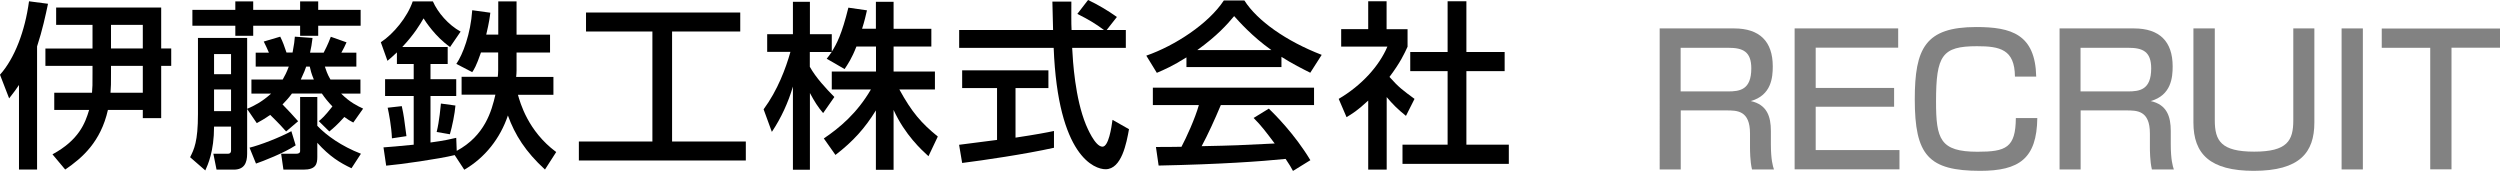 <?xml version="1.0" encoding="UTF-8"?><svg id="uuid-74ed52ff-e0b3-41a0-8f32-c1241ab0e2e2" xmlns="http://www.w3.org/2000/svg" width="251.57" height="17.2" viewBox="0 0 251.57 17.2"><defs><style>.uuid-978532b6-fb0b-4e09-b395-3efbab291d64,.uuid-cc211ef7-6020-46a6-9b10-db2286a3b315{stroke-width:0px;}.uuid-cc211ef7-6020-46a6-9b10-db2286a3b315{fill:#828282;}</style></defs><g id="uuid-89f5b6d2-4cb3-4dad-969d-26396588b972"><path class="uuid-978532b6-fb0b-4e09-b395-3efbab291d64" d="M1.91,8.55c-.29.43-.45.67-.99,1.35l-.92-2.38C1.49,5.85,2.52,3.1,2.92.13l1.91.25c-.23,1.1-.56,2.65-1.1,4.29v12.39h-1.82v-8.5ZM10.86,11.06c-.72,3.2-2.57,4.83-4.3,6l-1.28-1.53c2.66-1.44,3.29-3.13,3.69-4.47h-3.51v-1.73h3.8c.05-.59.05-.7.05-2.03v-.67h-4.74v-1.75h4.74v-2.38h-3.66V.76h10.57v4.12h1.01v1.75h-1.01v5.26h-1.85v-.83h-3.51ZM14.37,9.33v-2.7h-3.2v.72c0,1.06,0,1.39-.05,1.98h3.26ZM14.37,4.88v-2.38h-3.2v2.38h3.2Z"/><path class="uuid-978532b6-fb0b-4e09-b395-3efbab291d64" d="M25.73,6.7v-1.4h1.33c-.22-.52-.29-.65-.52-1.12l1.66-.49c.25.5.43.99.63,1.6h.61c.16-.86.2-1.17.23-1.6l1.78.13c-.07.61-.14.97-.25,1.48h1.37c.45-.86.61-1.33.72-1.6l1.58.56c-.22.49-.25.54-.52,1.04h1.51v1.4h-3.17c.11.32.23.74.56,1.3h3.02v1.42h-1.94c.88.88,1.64,1.24,2.21,1.51l-.99,1.4c-.34-.18-.5-.27-.9-.56-.77.86-1.12,1.13-1.51,1.46l-1.06-1.04c.31-.25.59-.49,1.37-1.48-.43-.45-.76-.85-1.06-1.3h-3.01c-.36.49-.67.81-.95,1.1.54.56,1.08,1.12,1.57,1.69l-1.21,1.03c-.27-.31-.63-.72-1.6-1.67-.58.41-.95.61-1.35.83l-.97-1.42v4.5c0,.95-.31,1.6-1.35,1.6h-1.73l-.32-1.6h1.46c.29,0,.32-.2.32-.32v-2.41h-1.71c0,2.5-.63,3.85-.88,4.41l-1.53-1.33c.4-.79.79-1.57.79-4.34V3.82h4.95v7.13c.67-.29,1.46-.67,2.41-1.53h-1.98v-1.42h3.15c.23-.41.38-.68.61-1.3h-3.33ZM23.68.14h1.8v.85h4.72V.14h1.82v.85h4.27v1.6h-4.27v1.01h-1.82v-1.01h-4.72v1.01h-1.8v-1.01h-4.32V.99h4.32V.14ZM21.54,5.44v2.03h1.71v-2.03h-1.71ZM21.54,9v2.18h1.71v-2.18h-1.71ZM29.76,14.62c-1.15.77-3.35,1.62-4,1.84l-.65-1.6c1.04-.25,3.06-1.03,4.21-1.66l.43,1.42ZM31.93,12.66c.92.97,2.43,2.05,4.39,2.81l-.95,1.46c-1.15-.54-2.21-1.19-3.44-2.56v1.42c0,.7-.13,1.28-1.39,1.28h-2.02l-.23-1.6h1.51c.2,0,.4-.05.4-.27v-5.44h1.73v2.9ZM30.81,6.7c-.07.22-.2.58-.54,1.3h1.31c-.27-.65-.32-.92-.41-1.3h-.36Z"/><path class="uuid-978532b6-fb0b-4e09-b395-3efbab291d64" d="M45.74,15.61c-1.53.38-5.47.94-6.88,1.06l-.27-1.84c.68-.05,1.46-.11,3.04-.27v-4.9h-2.88v-1.69h2.88v-1.53h-1.69v-1.17c-.45.43-.68.63-.95.85l-.67-1.87c1.28-.83,2.68-2.54,3.21-4.11h2.03c.49,1.12,1.55,2.36,2.79,3.04l-1.06,1.55c-1.48-1.03-2.47-2.57-2.67-2.88-.34.59-.92,1.58-2.14,2.88h4.57v1.71h-1.73v1.53h2.59v1.69h-2.59v4.68c1.37-.18,2.12-.36,2.59-.47l.05,1.31c2.83-1.53,3.51-4,3.89-5.65h-3.4v-1.8h3.64c.02-.18.04-.36.04-.65v-1.8h-1.73c-.47,1.37-.72,1.75-.88,1.98l-1.6-.83c.65-.94,1.44-3.01,1.6-5.4l1.82.25c-.05.41-.11.95-.41,2.2h1.21V.14h1.84v3.35h3.37v1.8h-3.37v1.82c0,.27-.02.4-.04.63h3.75v1.8h-3.57c.22.77.99,3.64,3.85,5.76l-1.13,1.76c-1.96-1.8-3.02-3.48-3.73-5.44-.77,2.29-2.3,4.25-4.39,5.46l-.97-1.48ZM40.43,10.68c.22,1.01.23,1.21.47,3.02l-1.46.22c-.05-1.22-.31-2.54-.43-3.08l1.42-.16ZM45.83,10.61c-.05.76-.34,2.18-.56,2.9l-1.33-.23c.27-1.04.41-2.68.43-2.86l1.46.2Z"/><path class="uuid-978532b6-fb0b-4e09-b395-3efbab291d64" d="M58.97,1.26h15.52v1.91h-6.86v11.07h7.42v1.91h-16.8v-1.91h7.4V3.17h-6.68v-1.91Z"/><path class="uuid-978532b6-fb0b-4e09-b395-3efbab291d64" d="M86.18,4.68c-.47,1.21-.85,1.75-1.19,2.27l-1.8-1.04c.14-.18.34-.43.5-.68h-2.2v1.49c.61,1.1,1.64,2.2,2.47,3.04l-1.13,1.62c-.54-.63-.86-1.15-1.33-2.02v7.72h-1.71v-8.37c-.47,1.6-1.19,3.17-2.12,4.56l-.83-2.27c1.42-1.93,2.23-4.12,2.7-5.78h-2.34v-1.78h2.59V.18h1.71v3.26h2.2v1.76c.5-.79,1.01-1.75,1.67-4.43l1.87.27c-.11.5-.25,1.1-.49,1.85h1.39V.18h1.78v2.72h3.8v1.78h-3.8v2.52h4.16v1.8h-3.58c1.26,2.3,2.21,3.39,3.87,4.74l-.94,1.98c-.67-.61-2.36-2.14-3.51-4.66v6.03h-1.78v-5.98c-1.1,1.78-2.27,3.1-4.07,4.48l-1.17-1.66c1.58-1.06,3.35-2.54,4.74-4.93h-3.94v-1.8h4.45v-2.52h-1.96Z"/><path class="uuid-978532b6-fb0b-4e09-b395-3efbab291d64" d="M111.35,3.02h1.94v1.8h-5.4c.07,1.37.29,5.06,1.39,7.74.09.2.9,2.2,1.66,2.2.61,0,.9-1.87,1.01-2.7l1.66.94c-.25,1.39-.74,4.03-2.36,4.03-1.08,0-4.79-1.24-5.22-12.21h-9.51v-1.8h9.45c0-.4-.05-2.39-.07-2.86h1.91c0,1.12-.02,2.14.02,2.86h3.26c-.86-.65-1.6-1.08-2.68-1.62l1.08-1.4c.92.43,2.03,1.08,2.9,1.71l-1.03,1.31ZM96.51,14.57c.97-.13,3.4-.43,3.82-.49v-5.22h-3.51v-1.78h8.68v1.78h-3.31v4.99c2.07-.31,3.17-.52,3.87-.67v1.69c-2.93.65-7.11,1.26-9.24,1.53l-.31-1.84Z"/><path class="uuid-978532b6-fb0b-4e09-b395-3efbab291d64" d="M119.38,5.78c-1.37.86-2.2,1.22-2.97,1.55l-1.06-1.73c2.9-1.01,6.27-3.22,7.8-5.55h2.07c1.31,2.05,4.21,4.09,7.78,5.47l-1.15,1.8c-.76-.38-1.8-.9-2.9-1.6v1.03h-9.56v-.97ZM130.11,17.2c-.22-.4-.32-.59-.74-1.21-2.47.25-6.5.54-12.78.67l-.27-1.87c.38,0,2.02,0,2.57-.02.47-.88,1.37-2.84,1.75-4.2h-4.63v-1.75h16.22v1.75h-9.38c-.61,1.46-1.31,2.99-1.93,4.14,3.37-.07,3.75-.09,7.35-.27-.88-1.17-1.33-1.78-2.12-2.57l1.53-.94c.56.54,2.61,2.57,4.18,5.19l-1.75,1.08ZM127.94,5.04c-1.94-1.37-3.31-2.93-3.75-3.42-.72.86-1.69,1.96-3.71,3.42h7.45Z"/><path class="uuid-978532b6-fb0b-4e09-b395-3efbab291d64" d="M139.53,17.07h-1.85v-6.95c-1.08,1.01-1.62,1.33-2.18,1.67l-.79-1.84c2.3-1.35,4.07-3.3,4.9-5.26h-4.65v-1.76h2.72V.13h1.85v2.81h2.11v1.76c-.31.68-.72,1.58-1.82,3.04.92,1.04,1.35,1.35,2.52,2.21l-.86,1.71c-.85-.68-1.33-1.17-1.94-1.89v7.29ZM145.67.13h1.89v5.1h3.85v1.93h-3.85v7.4h4.27v1.93h-10.7v-1.93h4.54v-7.4h-3.76v-1.93h3.76V.13Z"/><path class="uuid-cc211ef7-6020-46a6-9b10-db2286a3b315" d="M174.5,2.86c2.57,0,3.89,1.31,3.89,3.82,0,1.1-.13,2.9-2.21,3.49,1.64.36,2.02,1.57,2.02,3.01v1.33c0,1.55.2,2.23.31,2.54h-2.21c-.2-.83-.2-1.96-.2-2.23v-1.39c0-2.32-1.3-2.32-2.38-2.32h-4.59v5.94h-2.12V2.86h7.51ZM169.12,4.81v4.39h4.75c1.21,0,2.36-.16,2.36-2.32,0-1.69-.85-2.07-2.29-2.07h-4.83Z"/><path class="uuid-cc211ef7-6020-46a6-9b10-db2286a3b315" d="M191.01,2.86v1.94h-8.3v4.05h7.89v1.89h-7.89v4.36h8.43v1.94h-10.55V2.86h10.42Z"/><path class="uuid-cc211ef7-6020-46a6-9b10-db2286a3b315" d="M202.76,7.71c-.02-2.74-1.51-3.06-3.82-3.06-3.51,0-4.12.92-4.12,5.56,0,3.78.4,5.06,4.18,5.06,2.86,0,3.83-.41,3.85-3.39h2.16c-.05,4.07-1.82,5.31-5.74,5.31-5.22,0-6.59-1.57-6.59-7.2,0-5.13,1.06-7.27,6.19-7.27,3.51,0,5.94.72,6.03,4.99h-2.14Z"/><path class="uuid-cc211ef7-6020-46a6-9b10-db2286a3b315" d="M214.74,2.86c2.57,0,3.89,1.31,3.89,3.82,0,1.1-.13,2.9-2.21,3.49,1.64.36,2.02,1.57,2.02,3.01v1.33c0,1.55.2,2.23.31,2.54h-2.21c-.2-.83-.2-1.96-.2-2.23v-1.39c0-2.32-1.3-2.32-2.38-2.32h-4.59v5.94h-2.12V2.86h7.51ZM209.36,4.81v4.39h4.75c1.21,0,2.36-.16,2.36-2.32,0-1.69-.85-2.07-2.29-2.07h-4.83Z"/><path class="uuid-cc211ef7-6020-46a6-9b10-db2286a3b315" d="M222.87,2.86v9.25c0,2.05.63,3.15,3.96,3.15s3.94-1.1,3.94-3.15V2.86h2.12v9.47c0,3.01-1.46,4.86-6.1,4.86-4.39,0-6.07-1.69-6.07-4.86V2.86h2.14Z"/><path class="uuid-cc211ef7-6020-46a6-9b10-db2286a3b315" d="M237.77,2.86v14.19h-2.14V2.86h2.14Z"/><path class="uuid-cc211ef7-6020-46a6-9b10-db2286a3b315" d="M251.57,2.86v1.94h-4.88v12.24h-2.14V4.81h-4.88v-1.94h11.9Z"/></g></svg>